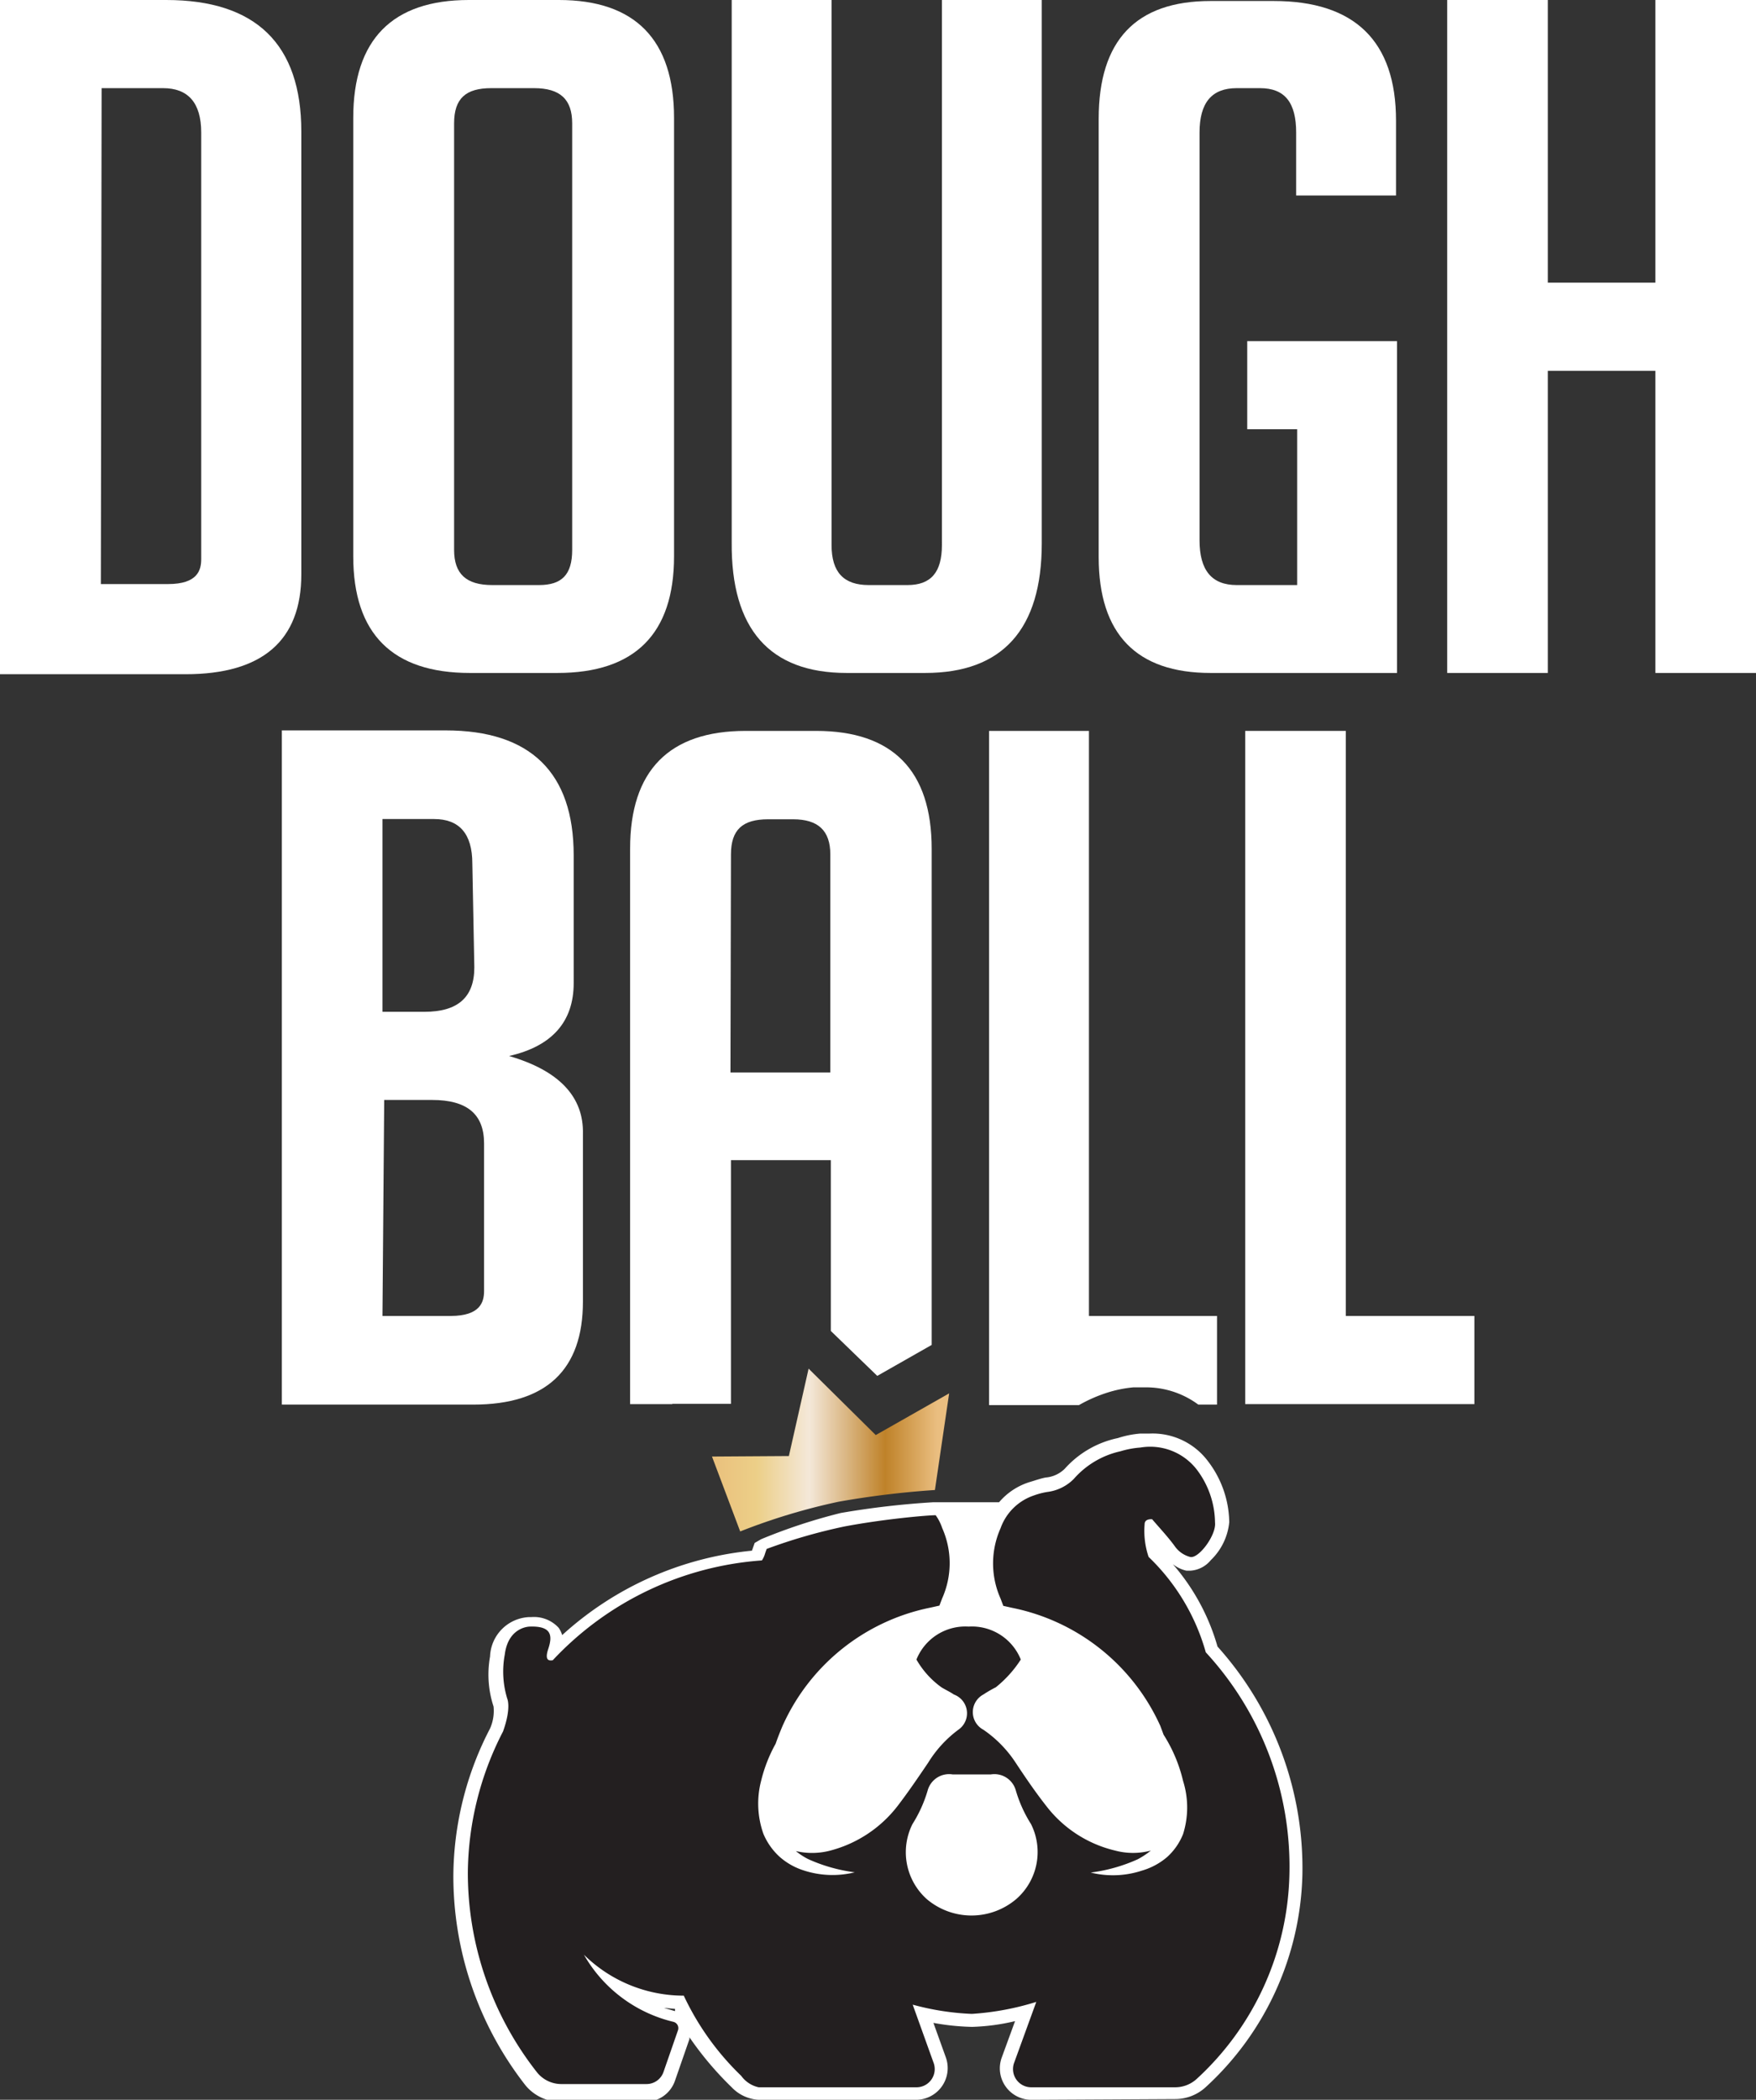 <svg id="Layer_1" data-name="Layer 1" xmlns="http://www.w3.org/2000/svg" xmlns:xlink="http://www.w3.org/1999/xlink" width="70.34" height="84.09" viewBox="0 0 70.34 84.09">
  <rect x="0" y="0" width="70.34" height="84.09" fill="#333333" stroke="none"/>
  <defs>
    <style>
      .cls-1 {
        fill: #fff;
      }

      .cls-2 {
        fill: #231f20;
      }

      .cls-3 {
        fill: url(#Polished_Brass);
      }
    </style>
    <linearGradient id="Polished_Brass" data-name="Polished Brass" x1="57.13" y1="60.48" x2="66.63" y2="60.48" gradientUnits="userSpaceOnUse">
      <stop offset="0.01" stop-color="#eac17d"/>
      <stop offset="0.19" stop-color="#eccf88"/>
      <stop offset="0.41" stop-color="#f4e8d9"/>
      <stop offset="0.73" stop-color="#bf8229"/>
      <stop offset="0.95" stop-color="#eabe80"/>
    </linearGradient>
  </defs>
  <g>
    <g>
      <path class="cls-1" d="M40.68,7.68c0-3.5-1.82-5.27-5.41-5.27H28.61v27h7.44c3.07,0,4.63-1.35,4.63-4Zm-8-1.74h2.46c1,0,1.53.58,1.53,1.78V24.8c0,.44-.14,1-1.33,1H32.65Z" transform="translate(-28.61 -2.41)"/>
      <path class="cls-1" d="M47.43,29.36h3.51c3.1,0,4.67-1.57,4.67-4.67V7.13C55.61,4,54.05,2.41,51,2.41H47.39c-3.07,0-4.63,1.59-4.63,4.72V24.69C42.76,27.79,44.33,29.36,47.43,29.36Zm-.63-4.93V7.35c0-1,.47-1.41,1.49-1.41H50c1.05,0,1.53.45,1.53,1.41V24.43c0,1-.42,1.41-1.33,1.41H48.33C47.28,25.84,46.8,25.39,46.8,24.43Z" transform="translate(-28.61 -2.41)"/>
      <path class="cls-1" d="M62.52,29.36h3.15c3.1,0,4.67-1.75,4.67-5.19V2.41h-4V24.24c0,1.09-.44,1.6-1.38,1.6H63.41c-1,0-1.49-.51-1.49-1.6V2.41h-4V24.13C57.89,27.6,59.44,29.36,62.52,29.36Z" transform="translate(-28.61 -2.41)"/>
      <path class="cls-1" d="M77.1,29.36h7.47V16.07h-6V19.6h2v6.24H78.15c-1,0-1.49-.59-1.49-1.79V7.72c0-1.2.49-1.78,1.49-1.78h.93c1,0,1.45.58,1.45,1.78v2.52h4v-3c0-3.18-1.65-4.79-4.9-4.79H77.1c-3,0-4.48,1.59-4.48,4.72V24.72C72.62,27.8,74.13,29.36,77.1,29.36Z" transform="translate(-28.61 -2.41)"/>
      <polygon class="cls-1" points="66.31 0 66.31 11.32 62 11.32 62 0 57.97 0 57.97 26.95 62 26.95 62 14.85 66.31 14.85 66.31 26.95 70.34 26.95 70.34 0 66.31 0"/>
    </g>
    <g>
      <path class="cls-1" d="M49,44.7c1.72-.39,2.59-1.37,2.59-2.92V36.66c0-3.3-1.72-5-5.13-5H39.9v27h7.67c2.92,0,4.39-1.39,4.39-4.12V47.83C52,46.33,51,45.28,49,44.7Zm-5,1.76h1.92c1.4,0,2.08.57,2.08,1.74v5.91c0,.43-.14,1-1.34,1H43.93Zm3.61-5.31c0,1.2-.66,1.78-2,1.78H43.93V35.21H46c1,0,1.53.58,1.53,1.78Z" transform="translate(-28.61 -2.41)"/>
      <path class="cls-1" d="M55.54,58.63h2.35V48.87h4v6.84l1.86,1.8,2.18-1.24V36.4c0-3.13-1.56-4.72-4.63-4.72H58.48c-3.07,0-4.63,1.59-4.63,4.72V58.64h1.69Zm2.35-22c0-1,.47-1.41,1.49-1.41h1c1,0,1.49.45,1.49,1.41v8.73h-4Z" transform="translate(-28.61 -2.41)"/>
      <polygon class="cls-1" points="53.91 29.27 49.88 29.27 49.88 56.23 59.06 56.23 59.06 52.7 53.91 52.7 53.91 29.27"/>
      <path class="cls-1" d="M73,58.17a4.92,4.92,0,0,1,1-.2l.42,0h0a3.52,3.52,0,0,1,2.19.69h.75V55.11H72.23V31.68h-4v27h3.6A5.9,5.9,0,0,1,73,58.17Z" transform="translate(-28.61 -2.41)"/>
    </g>
    <g>
      <path class="cls-1" d="M69.92,86.5a1.26,1.26,0,0,1-1.18-1.7l.53-1.45a8.37,8.37,0,0,1-1.72.23A9.44,9.44,0,0,1,66,83.42l.5,1.39a1.27,1.27,0,0,1-1.19,1.69H59A1.61,1.61,0,0,1,57.92,86a13.1,13.1,0,0,1-1.69-2,.14.14,0,0,0,0,.06l-.58,1.67a1.25,1.25,0,0,1-1.19.85H51.05a1.81,1.81,0,0,1-1.4-.67,13.61,13.61,0,0,1-2.88-8.38,12.94,12.94,0,0,1,1.47-5.9,1.73,1.73,0,0,0,.14-.88,4.09,4.09,0,0,1-.14-2,1.64,1.64,0,0,1,1.55-1.58h.1a1.34,1.34,0,0,1,1.1.43,1.11,1.11,0,0,1,.14.29,13.18,13.18,0,0,1,7.6-3.38l.11-.31.26-.15A22.41,22.41,0,0,1,62.29,63,33.77,33.77,0,0,1,66,62.57h1.2l1.43,0a2.63,2.63,0,0,1,1.23-.81c.21-.06.42-.14.64-.18a1.23,1.23,0,0,0,.76-.35A3.93,3.93,0,0,1,73.39,60a3.88,3.88,0,0,1,.9-.18l.38,0A2.77,2.77,0,0,1,77,60.93a4.11,4.11,0,0,1,.85,2.44,2.44,2.44,0,0,1-.74,1.52,1.15,1.15,0,0,1-.8.42h-.07l-.11,0a1.36,1.36,0,0,1-.54-.26,8.62,8.62,0,0,1,1.79,3.3,13.28,13.28,0,0,1,3.4,9.13A11.92,11.92,0,0,1,76.9,86a1.8,1.8,0,0,1-1.21.47ZM55.2,82.82l.45.13h0l0-.09ZM75.11,64.49h0Z" transform="translate(-28.61 -2.41)"/>
      <path class="cls-2" d="M76.91,68.58a8.45,8.45,0,0,0-2.29-3.82,3.24,3.24,0,0,1-.16-1.31c0-.12.08-.21.3-.2.29.34.62.69.9,1.07a1.09,1.09,0,0,0,.62.44c.34.09,1.06-.88,1-1.38a3.57,3.57,0,0,0-.74-2.13,2.36,2.36,0,0,0-2.25-.87,3.64,3.64,0,0,0-.8.15,3.48,3.48,0,0,0-1.87,1.11,1.81,1.81,0,0,1-1.07.52,2.94,2.94,0,0,0-.53.14,2.14,2.14,0,0,0-1.33,1.31,3.46,3.46,0,0,0,0,2.82l.11.29.36.08a8.31,8.31,0,0,1,5.93,4.73l.13.35v0A6,6,0,0,1,76,73.73,3.54,3.54,0,0,1,76,75.86a2.47,2.47,0,0,1-.64.92,2.7,2.7,0,0,1-1,.54,3.71,3.71,0,0,1-2.06.08,6.61,6.61,0,0,0,1.88-.53,3.24,3.24,0,0,0,.53-.35,2.77,2.77,0,0,1-1.43,0,4.9,4.9,0,0,1-2.77-1.8c-.44-.56-.84-1.15-1.23-1.74h0A4.73,4.73,0,0,0,68,71.68a.8.8,0,0,1,0-1.41,5,5,0,0,1,.5-.29,4.64,4.64,0,0,0,1-1.11,2.11,2.11,0,0,0-2.09-1.32h0a2.11,2.11,0,0,0-2.09,1.32,3.52,3.52,0,0,0,1,1.11c.16.1.34.18.5.29A.8.8,0,0,1,67,71.68,4.73,4.73,0,0,0,65.79,73c-.4.59-.8,1.18-1.23,1.74a5,5,0,0,1-2.77,1.8,2.86,2.86,0,0,1-1.3,0,2.76,2.76,0,0,0,.49.32,6.54,6.54,0,0,0,1.87.53,3.71,3.71,0,0,1-2.06-.08,2.66,2.66,0,0,1-.95-.54,2.61,2.61,0,0,1-.65-.92,3.62,3.62,0,0,1-.09-2.13,5.92,5.92,0,0,1,.58-1.48c.08-.23.17-.46.28-.72a8.28,8.28,0,0,1,5.92-4.73l.36-.08.11-.29a3.46,3.46,0,0,0,0-2.82,1.89,1.89,0,0,0-.26-.51c-.33,0-2.06.15-3.65.45a22,22,0,0,0-3.12.9l-.06.17a1,1,0,0,1-.13.29,12.7,12.7,0,0,0-8.38,4c-.06,0-.36.09-.18-.45s.14-.93-.74-.9c0,0-.86,0-1,1.12a3.7,3.7,0,0,0,.1,1.77s.17.36-.17,1.31a12.5,12.5,0,0,0-1.41,5.65,12.93,12.93,0,0,0,2.77,8,1.25,1.25,0,0,0,1,.47h3.39a.72.72,0,0,0,.68-.49l.58-1.67a.26.26,0,0,0-.18-.33A5.64,5.64,0,0,1,52,80.69a5.7,5.7,0,0,0,4,1.64,10.84,10.84,0,0,0,2.3,3.21A1.17,1.17,0,0,0,59,86h6.33A.73.73,0,0,0,66,85l-.83-2.31a10.51,10.51,0,0,0,2.37.37,11,11,0,0,0,2.58-.48L69.24,85a.73.73,0,0,0,.68,1h5.77a1.28,1.28,0,0,0,.85-.33,11.45,11.45,0,0,0,3.72-8.18A12.65,12.65,0,0,0,76.91,68.58Zm-7.59,9.88a2.77,2.77,0,0,1-3.59,0,2.52,2.52,0,0,1-.57-3,5.29,5.29,0,0,0,.61-1.35.89.89,0,0,1,1-.64H68.3a.89.89,0,0,1,1,.64,5.29,5.29,0,0,0,.61,1.35A2.5,2.5,0,0,1,69.32,78.46Z" transform="translate(-28.61 -2.41)"/>
      <path class="cls-3" d="M57.13,60.74l1.13,3a24.63,24.63,0,0,1,3.94-1.19,35.68,35.68,0,0,1,3.86-.47l.57-3.87-2.94,1.67L61,57.22l-.79,3.5Z" transform="translate(-28.61 -2.41)"/>
    </g>
  </g>
</svg>
